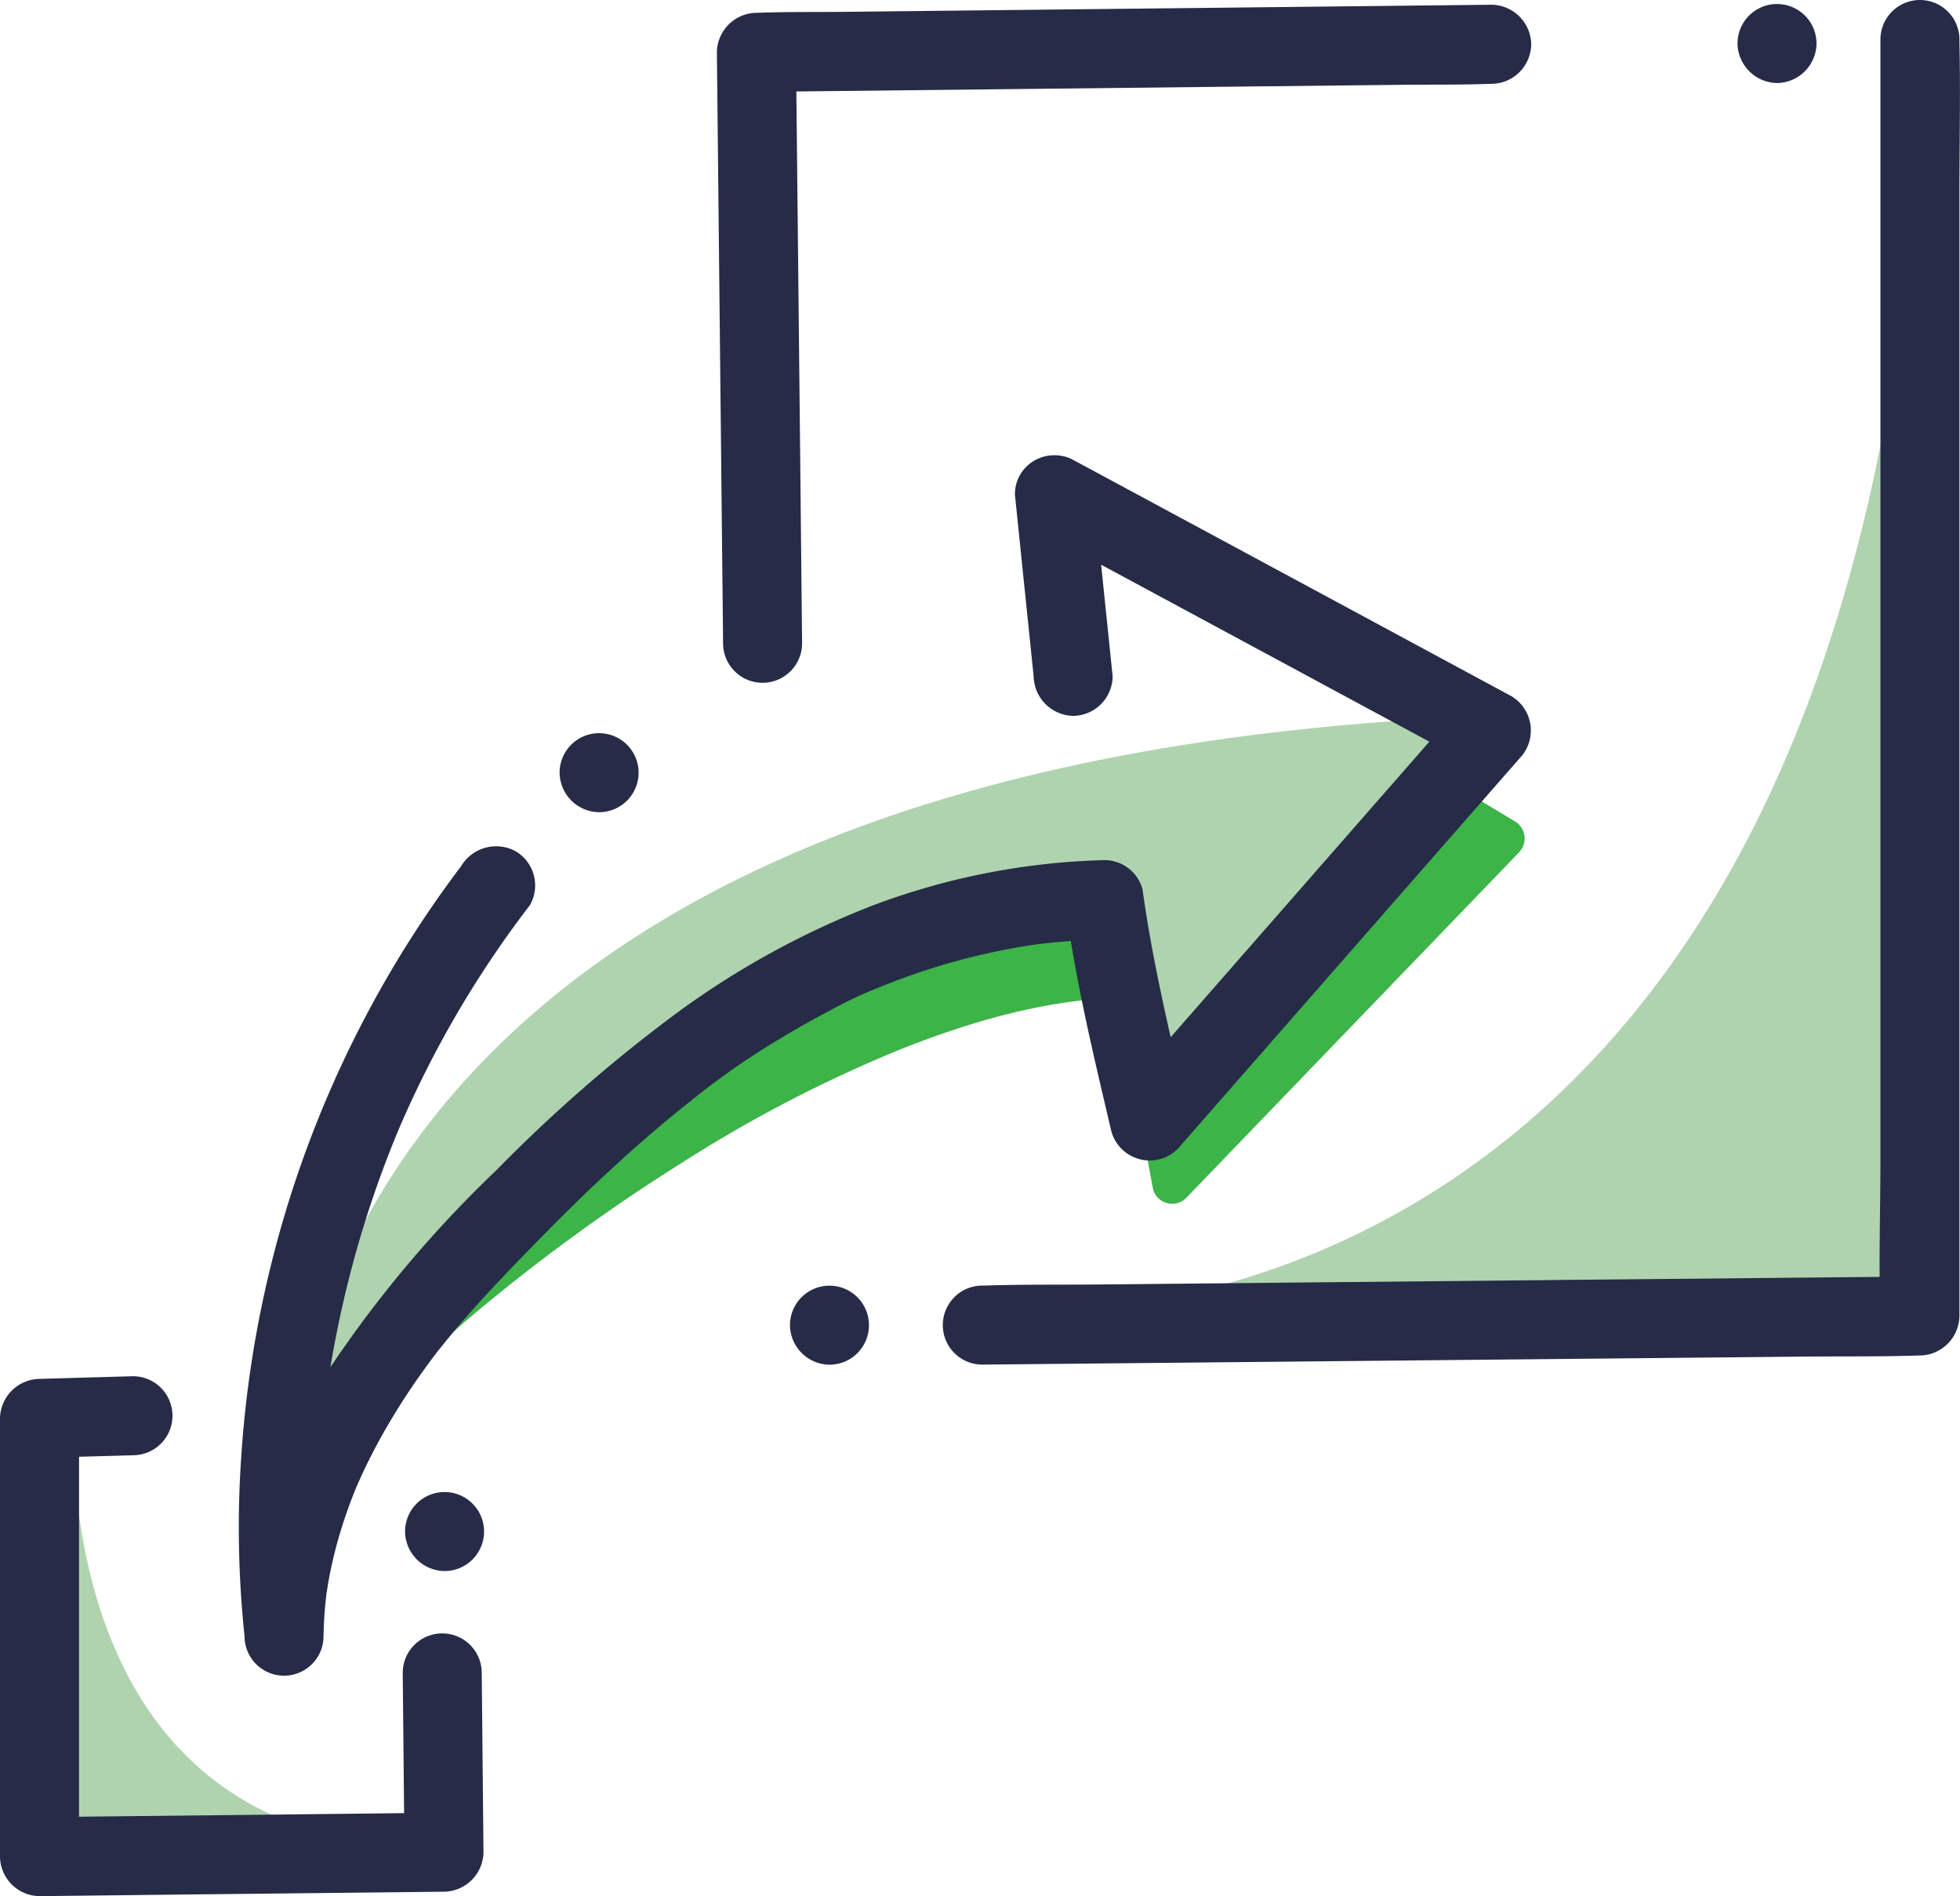 <svg id="Group_50" data-name="Group 50" xmlns="http://www.w3.org/2000/svg" xmlns:xlink="http://www.w3.org/1999/xlink" width="128.521" height="124.314" viewBox="0 0 128.521 124.314">
  <defs>
    <clipPath id="clip-path">
      <rect id="Rectangle_41" data-name="Rectangle 41" width="128.521" height="124.314" fill="none"/>
    </clipPath>
  </defs>
  <g id="Group_49" data-name="Group 49" clip-path="url(#clip-path)">
    <path id="Path_26" data-name="Path 26" d="M31.375,208,9.112,207.8v-26.86C9.967,209.953,31.375,208,31.375,208" transform="translate(-4.392 -87.213)" fill="#afd3af"/>
    <path id="Path_27" data-name="Path 27" d="M124.914,87.626l61.485-.6V3.342c-2.361,90.379-61.485,84.284-61.485,84.284" transform="translate(-60.207 -1.611)" fill="#afd3af"/>
    <path id="Path_28" data-name="Path 28" d="M57.706,112.155C47.255,124.462,34.229,131.8,35.181,147.916c.522-8.322-.191-5.091,5.764-10.928C52.771,125.4,75.14,109.979,91.7,110.3c.367,4.158,2.1,13.534,2.1,13.534l21.829-22.659-8.85-5.329L91.154,99.79" transform="translate(-16.933 -46.195)" fill="#3cb448"/>
    <path id="Path_29" data-name="Path 29" d="M55.589,110.041c-3.923,4.608-8.4,8.679-12.546,13.079-3.789,4.024-7.288,8.453-9.089,13.747a26.147,26.147,0,0,0-1.27,9.851,1.3,1.3,0,0,0,2.59,0c.071-1.146.126-2.294.2-3.44.025-.36.056-.718.092-1.076.039-.4-.046.189.024-.171.028-.146.053-.292.089-.437.026-.107.065-.21.092-.316.078-.3-.152.228.008-.025.05-.079.1-.17.143-.253.181-.339-.16.133.046-.069.382-.377.763-.737,1.176-1.082,3.446-2.877,6.56-6.117,10.015-8.991a122.894,122.894,0,0,1,13.131-9.529,89.338,89.338,0,0,1,14.428-7.512c5.018-2,10.355-3.511,15.772-3.423l-1.3-1.3c.42,4.652,1.3,9.288,2.151,13.878a1.3,1.3,0,0,0,2.165.571l7.383-7.665,11.759-12.207,2.686-2.788a1.311,1.311,0,0,0-.262-2.034l-4.48-2.7-3.069-1.848a7.221,7.221,0,0,0-1.61-.914,3.544,3.544,0,0,0-1.635.239l-2.685.679-7.3,1.844-4.7,1.186a1.3,1.3,0,0,0,.688,2.5L104,96.379l1.924-.486-1-.131,8.849,5.329q-.131-1.017-.262-2.034l-7.384,7.664L94.37,118.928l-2.686,2.788,2.165.572c-.814-4.393-1.669-8.862-2.059-13.19a1.326,1.326,0,0,0-1.3-1.3A41.34,41.34,0,0,0,75.8,110.645a87.081,87.081,0,0,0-15.272,7.495,126.586,126.586,0,0,0-13.908,9.829q-2.94,2.379-5.726,4.941c-1.687,1.557-3.292,3.194-5.053,4.67a7.043,7.043,0,0,0-2.572,3.039,9.629,9.629,0,0,0-.35,2.248c-.1,1.282-.154,2.568-.235,3.851h2.59a24.168,24.168,0,0,1,.918-8.35,25.934,25.934,0,0,1,3.282-6.806c3.038-4.592,7.119-8.406,10.989-12.279,2.4-2.4,4.76-4.828,6.958-7.41a1.33,1.33,0,0,0,0-1.832,1.306,1.306,0,0,0-1.832,0" transform="translate(-15.732 -44.996)" fill="#3cb448"/>
    <path id="Path_30" data-name="Path 30" d="M8.717,174.18l-6.127.174A2.634,2.634,0,0,0,0,176.944v28.733a2.625,2.625,0,0,0,2.59,2.59l8.941-.1,14.274-.155,3.308-.036a2.627,2.627,0,0,0,2.59-2.59l-.1-10.266q-.008-.744-.015-1.489a2.59,2.59,0,0,0-5.18,0l.1,10.266q.008.744.015,1.489l2.59-2.59-8.941.1L5.9,203.05l-3.308.036,2.59,2.59V176.944l-2.59,2.59,6.127-.174a2.59,2.59,0,1,0,0-5.18" transform="translate(0 -83.952)" fill="#262c47"/>
    <path id="Path_31" data-name="Path 31" d="M141.549.6l-4.784.052L125.271.779,111.357.931l-12.089.133c-1.947.021-3.9-.008-5.848.064h-.083a2.627,2.627,0,0,0-2.59,2.59l.137,13.07q.11,10.452.219,20.9.026,2.388.05,4.776a2.59,2.59,0,1,0,5.18,0L96.2,29.4q-.11-10.452-.219-20.9-.025-2.388-.05-4.776l-2.59,2.59,4.784-.053,11.494-.126,13.914-.153,12.089-.133c1.947-.021,3.9.008,5.848-.064h.083a2.622,2.622,0,0,0,2.59-2.59A2.633,2.633,0,0,0,141.549.6" transform="translate(-43.739 -0.289)" fill="#262c47"/>
    <path id="Path_32" data-name="Path 32" d="M121.933,89.467l6.1-.06,14.715-.143,17.741-.173,15.387-.15c2.477-.024,4.963.011,7.439-.072.034,0,.068,0,.1,0a2.63,2.63,0,0,0,2.59-2.59v-73.4c0-3.381.075-6.77,0-10.15,0-.046,0-.093,0-.139a2.59,2.59,0,0,0-5.18,0v73.4c0,3.375-.124,6.777,0,10.15,0,.047,0,.093,0,.139l2.59-2.59-6.1.059L162.6,83.89l-17.742.173-15.387.15c-2.477.024-4.963-.011-7.439.073h-.1a2.59,2.59,0,1,0,0,5.18" transform="translate(-57.521 0)" fill="#262c47"/>
    <path id="Path_33" data-name="Path 33" d="M114.784,90.605C42.137,93.381,33.738,132.623,35.6,149.992c.136-9.021,5.07-17.351,11.206-23.966C58.986,112.891,71.48,102.207,89.389,101.7c.611,4.474,2.972,14.517,2.972,14.517Z" transform="translate(-17.05 -43.671)" fill="#afd3af"/>
    <path id="Path_34" data-name="Path 34" d="M44.841,84.511a72.039,72.039,0,0,0-14.462,38.907,67.942,67.942,0,0,0,.226,11.623,2.59,2.59,0,0,0,5.18,0c.012-.637.043-1.273.1-1.907.028-.315.066-.63.1-.945.049-.426-.108.633.009-.042.036-.208.066-.416.1-.624a29.138,29.138,0,0,1,.907-3.678q.286-.907.626-1.795c.113-.3.234-.591.353-.886.16-.394-.256.56.03-.064.089-.193.173-.389.262-.581.536-1.164,1.134-2.3,1.782-3.4q1.006-1.715,2.164-3.334.281-.395.569-.784c.085-.115.172-.23.258-.344,0,0,.428-.555.19-.251s.2-.249.2-.246c.089-.112.179-.224.269-.336q.338-.418.684-.829c1.66-1.973,3.457-3.834,5.255-5.68,1.736-1.783,3.513-3.528,5.349-5.208q1.347-1.232,2.739-2.414.633-.536,1.277-1.06.377-.306.757-.608l.3-.24c.081-.063.6-.486.087-.069a50.36,50.36,0,0,1,5.823-4q1.453-.877,2.96-1.661a25.853,25.853,0,0,1,3.232-1.529c-.07.024-.531.219-.1.042.175-.071.349-.143.524-.213q.439-.176.881-.341.932-.35,1.879-.657,1.87-.607,3.788-1.043,1-.226,2.007-.405.534-.095,1.07-.176l.392-.058c.554-.082-.506.056.1-.013,1.42-.16,2.839-.278,4.268-.322l-2.5-1.9c.676,4.882,1.846,9.722,2.972,14.517A2.608,2.608,0,0,0,91.79,103.1l7.567-8.644,12.071-13.788,2.784-3.18a2.624,2.624,0,0,0-.524-4.068L104,68.194,88.557,59.87l-3.54-1.908a2.64,2.64,0,0,0-2.614,0A2.544,2.544,0,0,0,81.12,60.2q.535,5.2,1.072,10.4.078.757.156,1.514a2.65,2.65,0,0,0,2.59,2.59,2.617,2.617,0,0,0,2.59-2.59q-.536-5.2-1.072-10.4-.078-.757-.156-1.514l-3.9,2.236,9.69,5.223,15.441,8.324,3.54,1.908-.524-4.068-7.568,8.644L90.911,96.254l-2.784,3.18,4.329,1.143c-1.126-4.795-2.3-9.635-2.972-14.517a2.589,2.589,0,0,0-2.5-1.9,46.435,46.435,0,0,0-15.148,2.959,55.725,55.725,0,0,0-13.063,7.194,99.712,99.712,0,0,0-11.65,10.172,77.665,77.665,0,0,0-10.642,12.553,34.914,34.914,0,0,0-5.88,18h5.18a67.807,67.807,0,0,1-.309-10.116q.114-2.584.423-5.154c.026-.214.053-.428.08-.642.015-.118.051-.51-.007.048.045-.428.123-.855.19-1.279q.2-1.277.451-2.547a70.273,70.273,0,0,1,2.658-9.77q.393-1.118.824-2.224.235-.6.481-1.2c.034-.081.315-.747.072-.177q.169-.4.342-.791,1-2.269,2.159-4.462a67.942,67.942,0,0,1,6.165-9.6,2.6,2.6,0,0,0-.929-3.544,2.671,2.671,0,0,0-3.544.929" transform="translate(-14.57 -27.77)" fill="#262c47"/>
    <path id="Path_35" data-name="Path 35" d="M73.424,97.975a2.59,2.59,0,1,0-2.59-2.59,2.619,2.619,0,0,0,2.59,2.59" transform="translate(-34.14 -44.726)" fill="#262c47"/>
    <path id="Path_36" data-name="Path 36" d="M102.585,167.9a2.59,2.59,0,1,0-2.59-2.59,2.619,2.619,0,0,0,2.59,2.59" transform="translate(-48.195 -78.428)" fill="#262c47"/>
    <path id="Path_37" data-name="Path 37" d="M53.863,194.019a2.59,2.59,0,1,0-2.59-2.59,2.619,2.619,0,0,0,2.59,2.59" transform="translate(-24.712 -91.018)" fill="#262c47"/>
    <path id="Path_38" data-name="Path 38" d="M222.529,5.688a2.619,2.619,0,0,0,2.59-2.59,2.59,2.59,0,0,0-5.18,0,2.635,2.635,0,0,0,2.59,2.59" transform="translate(-106.007 -0.245)" fill="#262c47"/>
  </g>
</svg>

